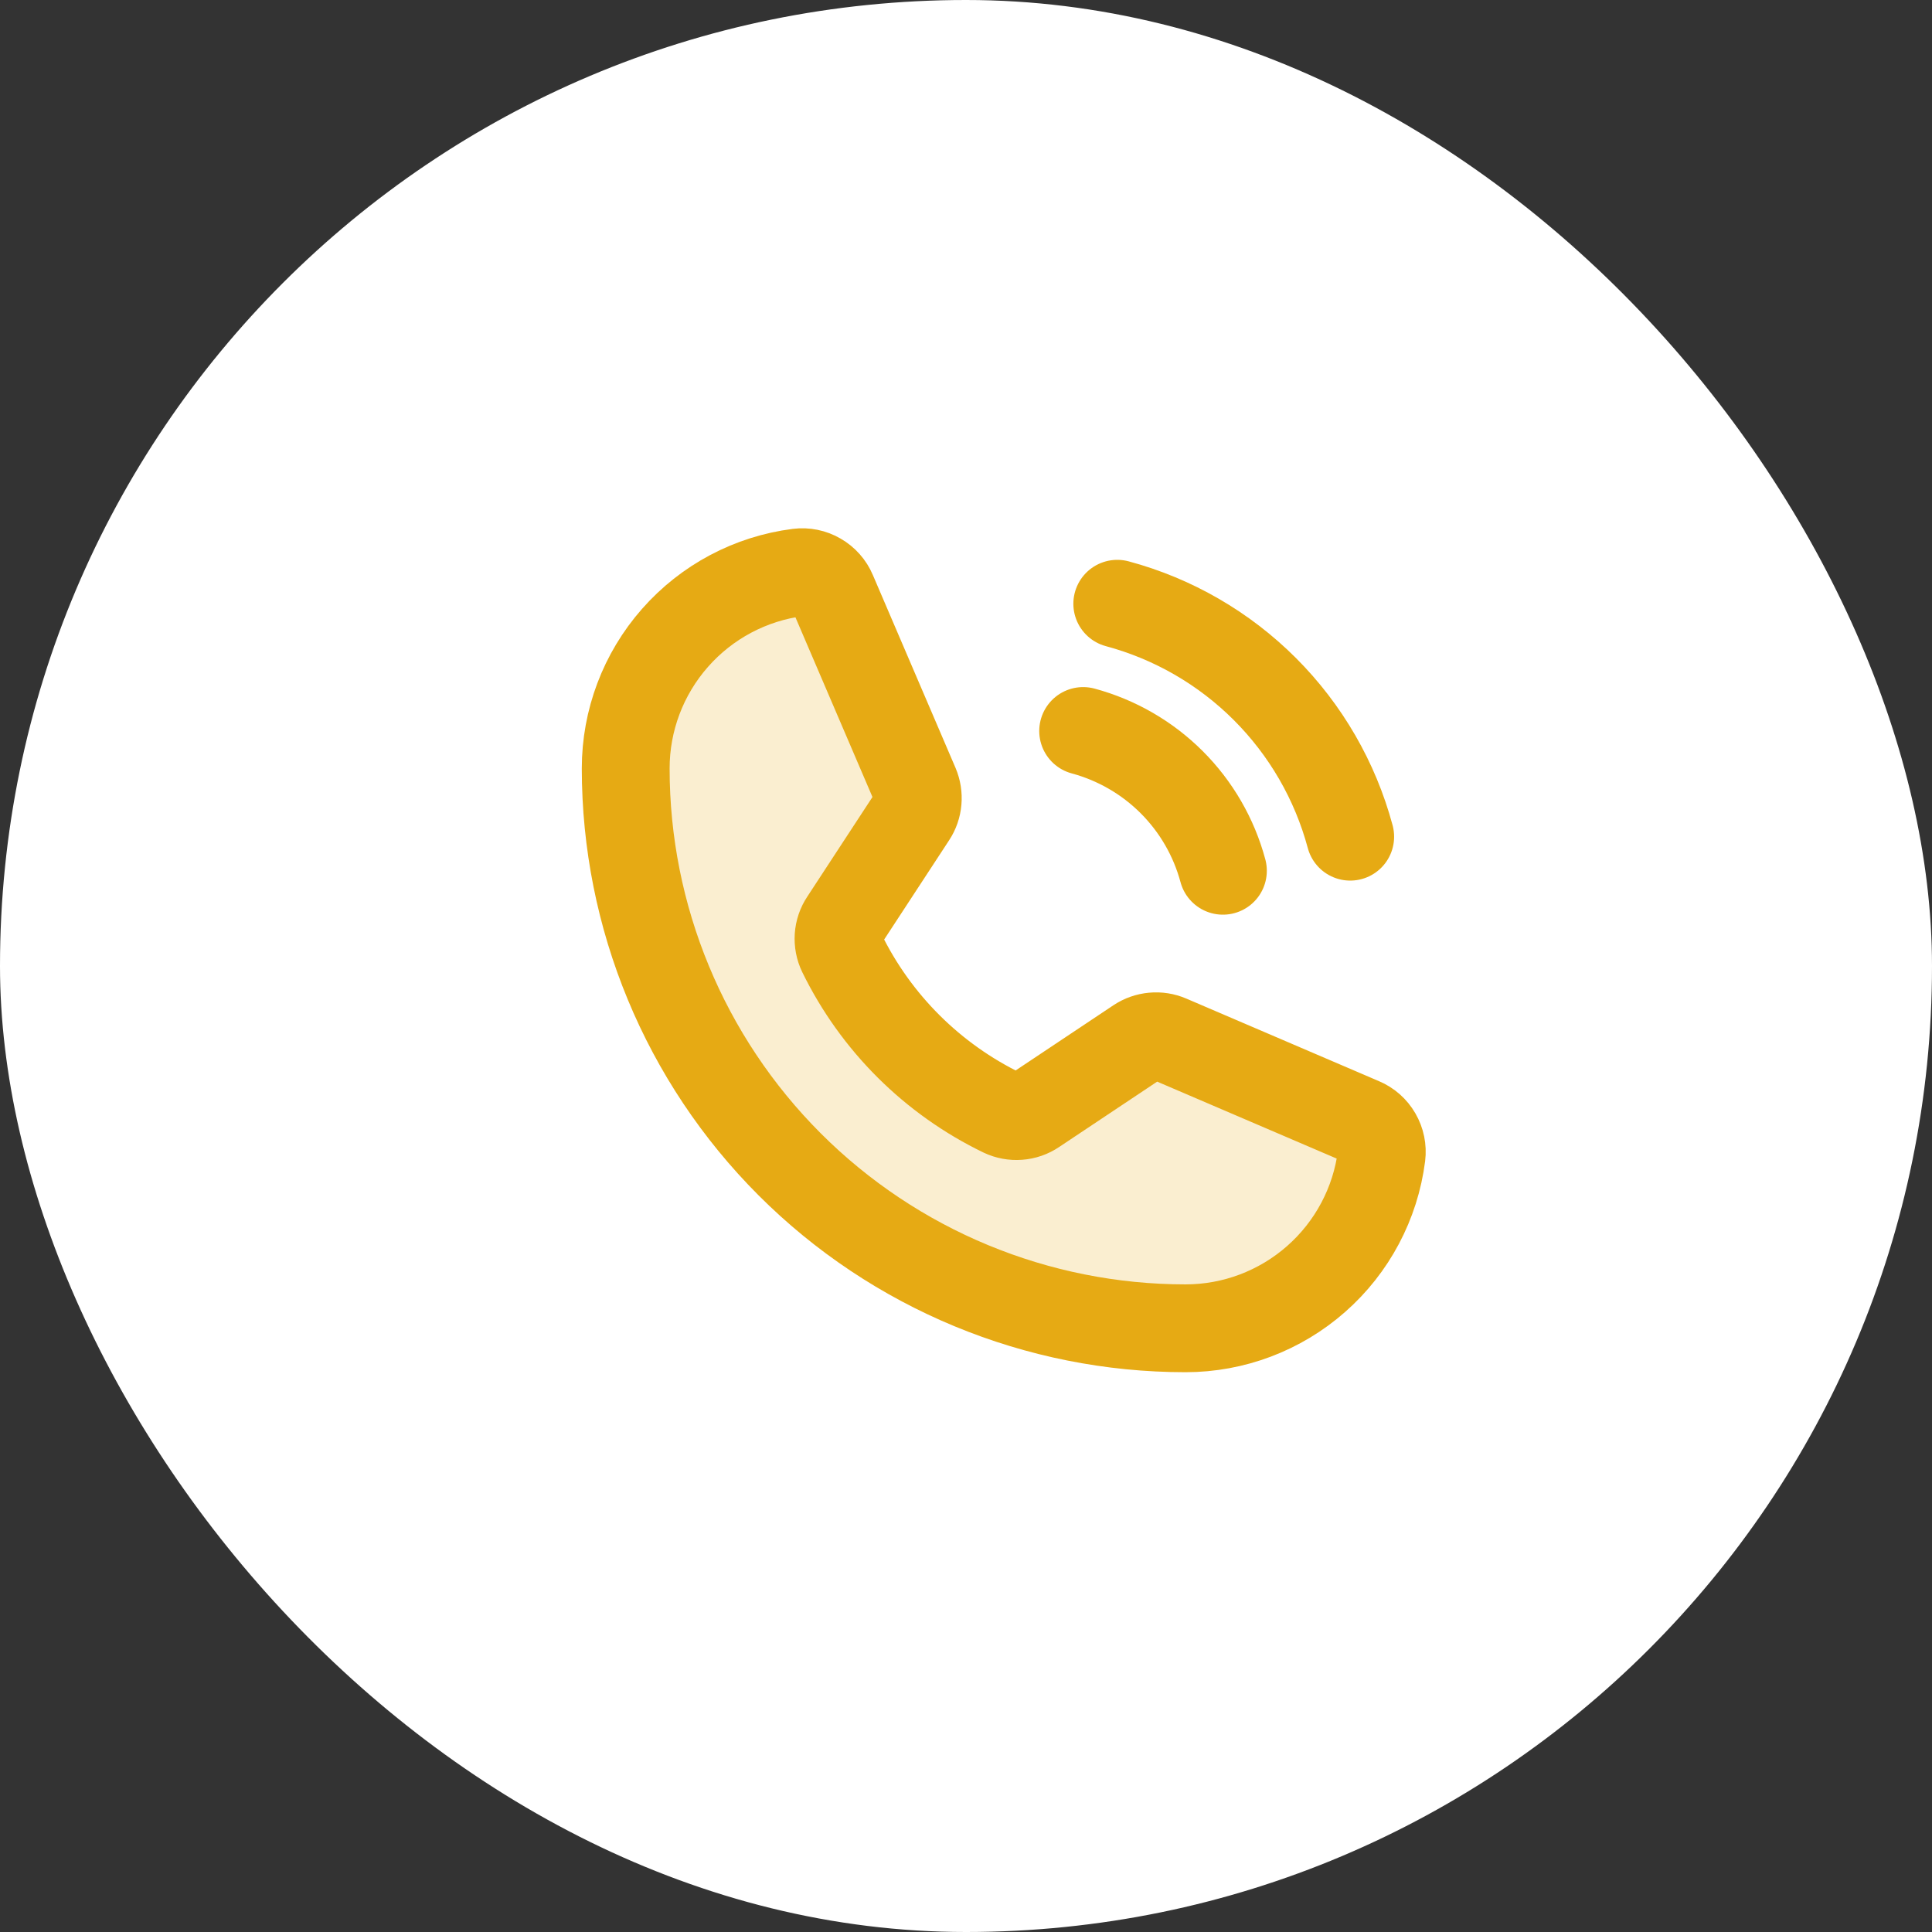 <svg width="44" height="44" viewBox="0 0 44 44" fill="none" xmlns="http://www.w3.org/2000/svg">
<rect x="0" y="0" width="44" height="44" fill="#333333" stroke="none"/>
<rect width="44" height="44" rx="22" fill="white"/>
<path opacity="0.2" d="M19.17 21.702C19.948 23.293 21.237 24.576 22.831 25.347C22.948 25.402 23.076 25.426 23.205 25.416C23.334 25.407 23.458 25.364 23.565 25.291L25.912 23.726C26.016 23.657 26.135 23.615 26.259 23.604C26.384 23.592 26.509 23.612 26.623 23.661L31.014 25.543C31.164 25.606 31.288 25.716 31.369 25.857C31.45 25.997 31.484 26.16 31.464 26.321C31.326 27.407 30.796 28.405 29.974 29.128C29.152 29.852 28.095 30.251 27 30.251C23.619 30.251 20.375 28.908 17.984 26.517C15.593 24.125 14.25 20.883 14.25 17.501C14.25 16.406 14.649 15.349 15.373 14.527C16.096 13.705 17.094 13.175 18.18 13.037C18.341 13.017 18.504 13.05 18.644 13.132C18.785 13.213 18.895 13.337 18.958 13.486L20.842 17.881C20.89 17.995 20.91 18.119 20.899 18.242C20.889 18.365 20.848 18.484 20.78 18.587L19.22 20.971C19.149 21.078 19.107 21.201 19.098 21.33C19.09 21.458 19.114 21.586 19.17 21.702V21.702Z" fill="#E6AA14"/>
<path d="M19.17 21.702C19.948 23.293 21.237 24.576 22.831 25.347C22.948 25.402 23.076 25.426 23.205 25.416C23.334 25.407 23.458 25.364 23.565 25.291L25.912 23.726C26.016 23.657 26.135 23.615 26.259 23.604C26.384 23.592 26.509 23.612 26.623 23.661L31.014 25.543C31.164 25.606 31.288 25.716 31.369 25.857C31.45 25.997 31.484 26.16 31.464 26.321C31.326 27.407 30.796 28.405 29.974 29.128C29.152 29.852 28.095 30.251 27 30.251C23.619 30.251 20.375 28.908 17.984 26.517C15.593 24.125 14.25 20.883 14.25 17.501C14.25 16.406 14.649 15.349 15.373 14.527C16.096 13.705 17.094 13.175 18.18 13.037C18.341 13.017 18.504 13.05 18.644 13.132C18.785 13.213 18.895 13.337 18.958 13.486L20.842 17.881C20.89 17.995 20.91 18.119 20.899 18.242C20.889 18.365 20.848 18.484 20.78 18.587L19.22 20.971C19.149 21.078 19.107 21.201 19.098 21.33C19.09 21.458 19.114 21.586 19.17 21.702V21.702Z" stroke="#E6AA14" stroke-width="2" stroke-linecap="round" stroke-linejoin="round"/>
<path d="M25.445 13.75C26.717 14.092 27.876 14.762 28.807 15.693C29.738 16.624 30.408 17.783 30.75 19.055" stroke="#E6AA14" stroke-width="2" stroke-linecap="round" stroke-linejoin="round"/>
<path d="M24.668 16.648C25.431 16.854 26.126 17.256 26.685 17.814C27.244 18.373 27.646 19.068 27.851 19.831" stroke="#E6AA14" stroke-width="2" stroke-linecap="round" stroke-linejoin="round"/>
</svg>
